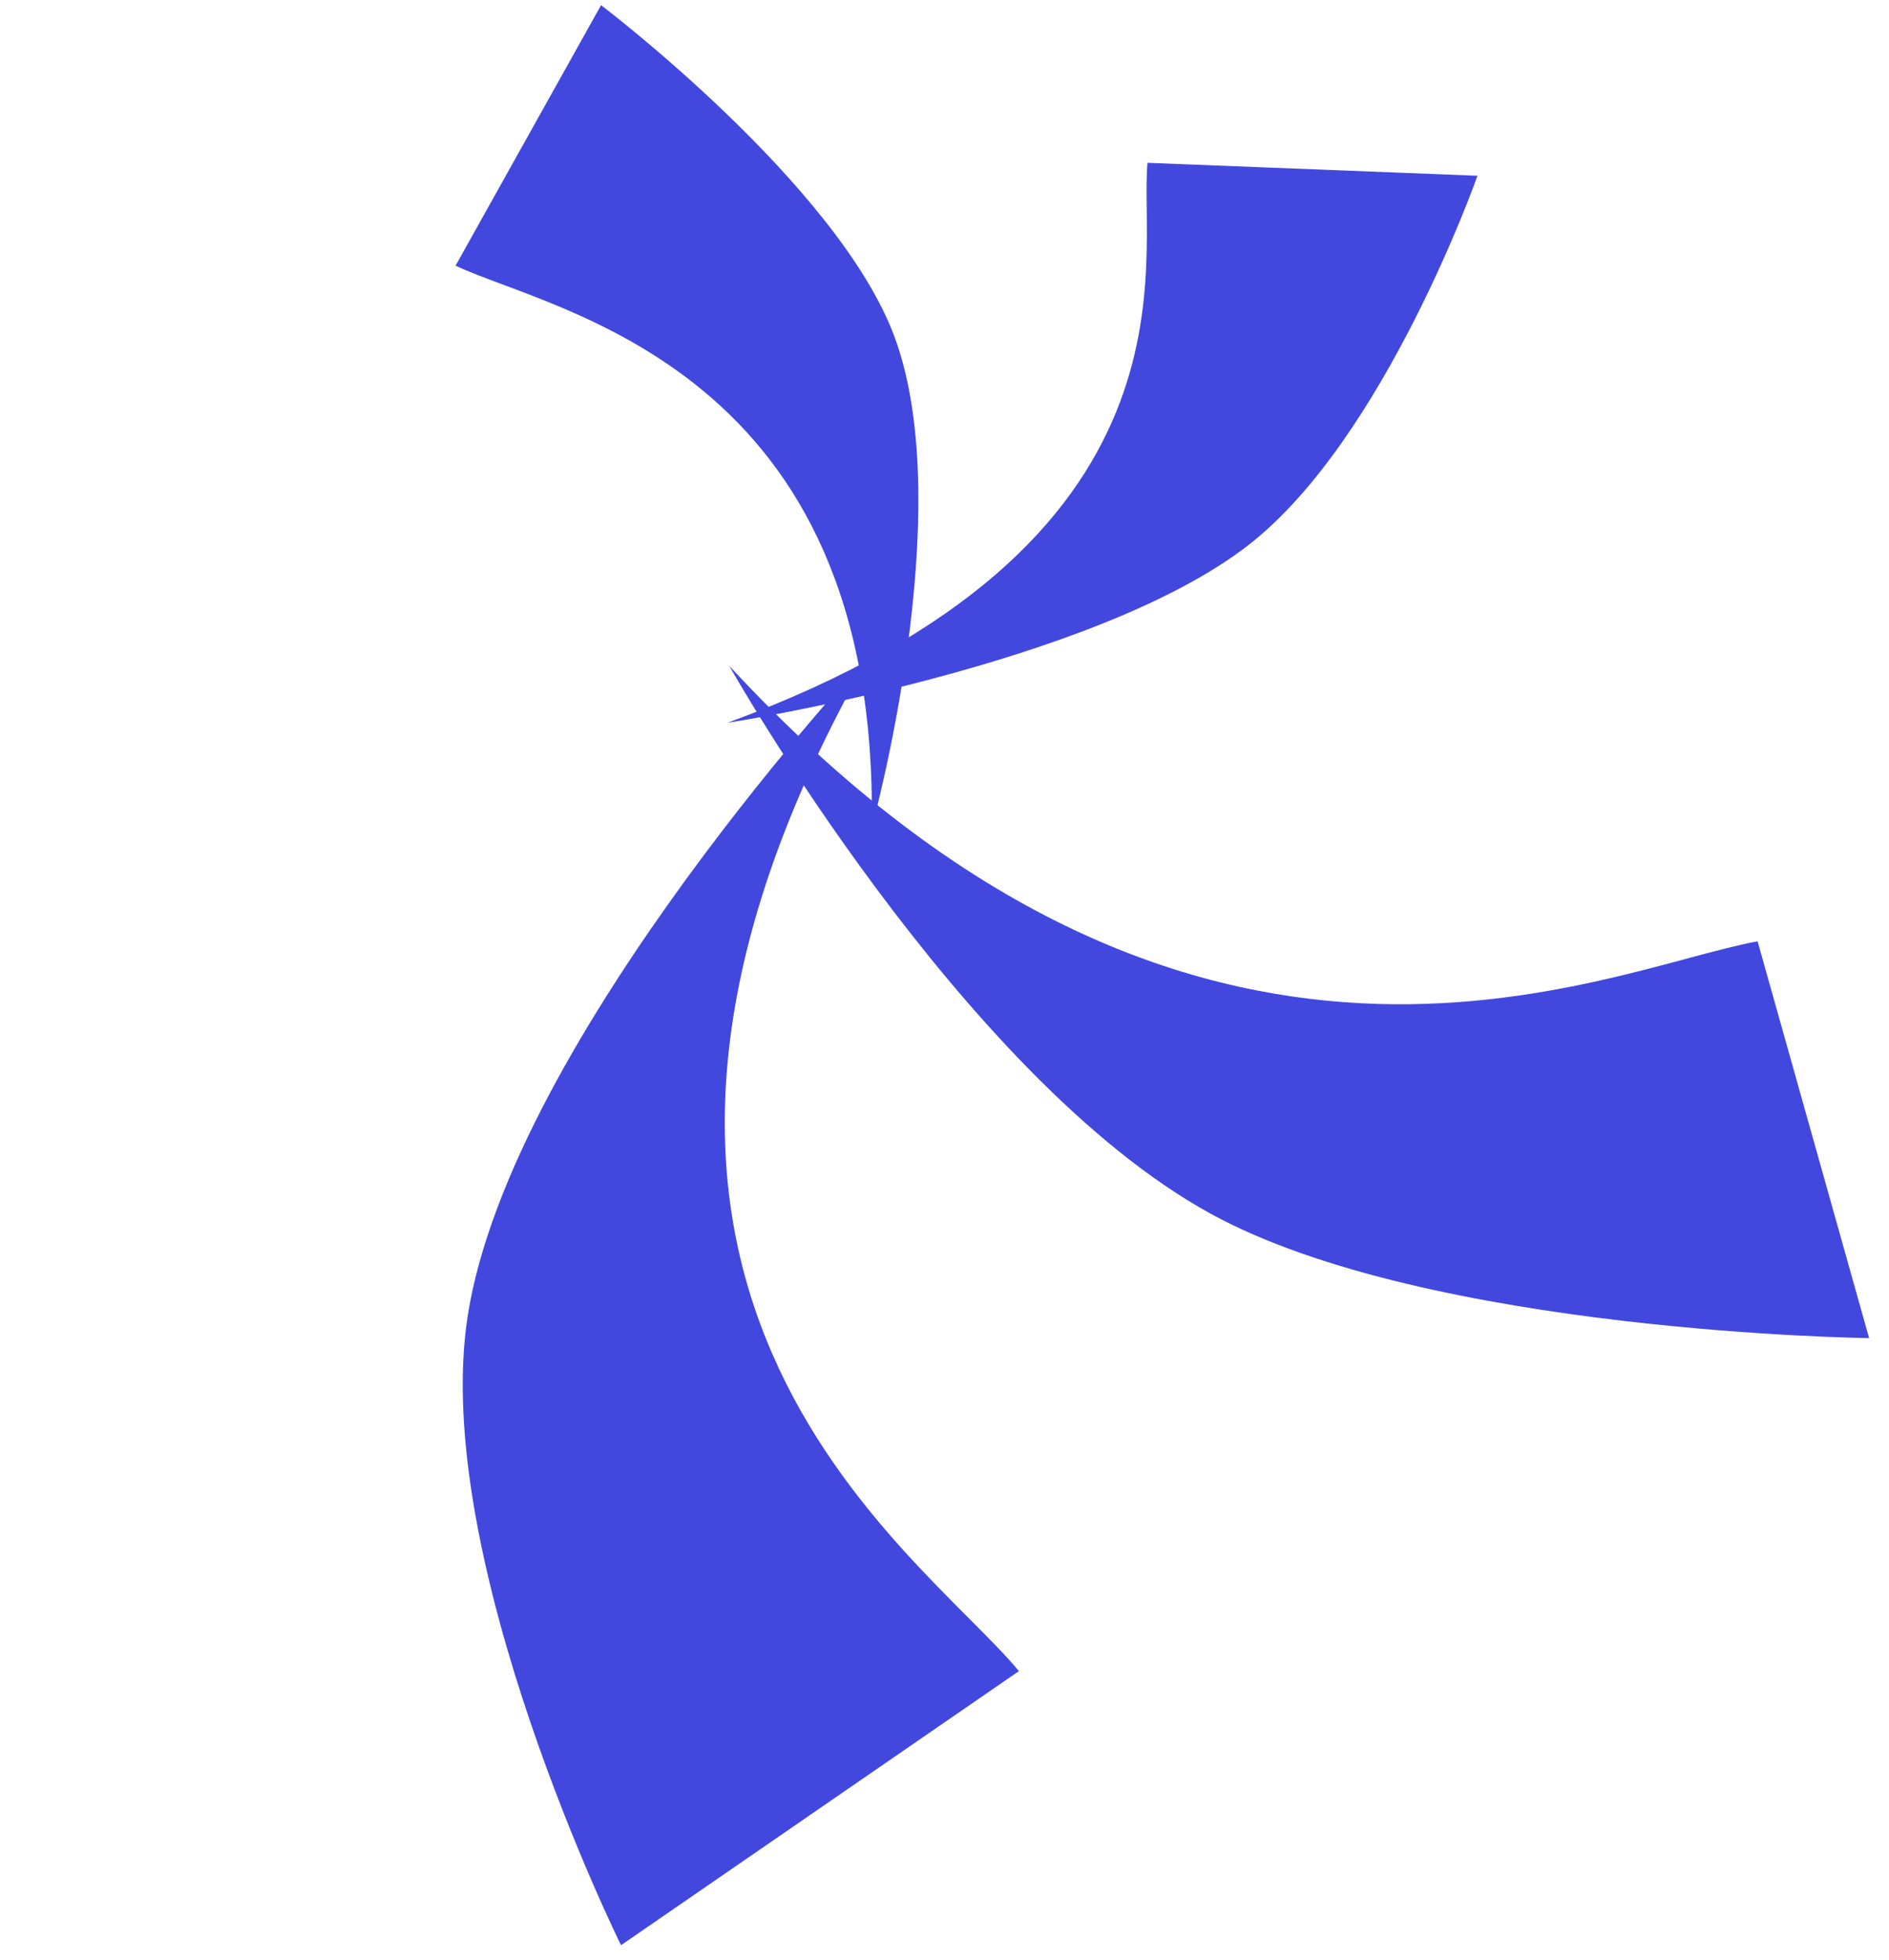 <?xml version="1.0" encoding="UTF-8"?> <svg xmlns="http://www.w3.org/2000/svg" width="1179" height="1223" viewBox="0 0 1179 1223" fill="none"> <path d="M716.207 101.583C710.441 162.344 756.747 339.878 454.048 450.955C454.048 450.955 681.8 415.995 779.449 339.878C864.458 273.613 922.15 109.653 922.15 109.653L716.207 101.583Z" fill="#4248DE"></path> <path d="M284.337 165.753C345.441 194.701 549.243 228.457 544.066 516.522C544.066 516.522 598.696 319.23 558.325 210.185C523.179 115.256 375.149 3.228 375.149 3.228L284.337 165.753Z" fill="#4248DE"></path> <path d="M635.937 1042.63C573.629 967.014 318.233 801.397 543.615 407.284C543.615 407.284 318.825 647.359 291.868 821.281C268.401 972.69 387.607 1213.63 387.607 1213.63L635.937 1042.63Z" fill="#4248DE"></path> <path d="M1096.99 587.301C1001.22 604.655 746.546 730.289 455.129 415.392C455.129 415.392 599.604 671.681 755.587 757.224C891.379 831.693 1166.59 834.85 1166.59 834.85L1096.99 587.301Z" fill="#4248DE"></path> </svg> 